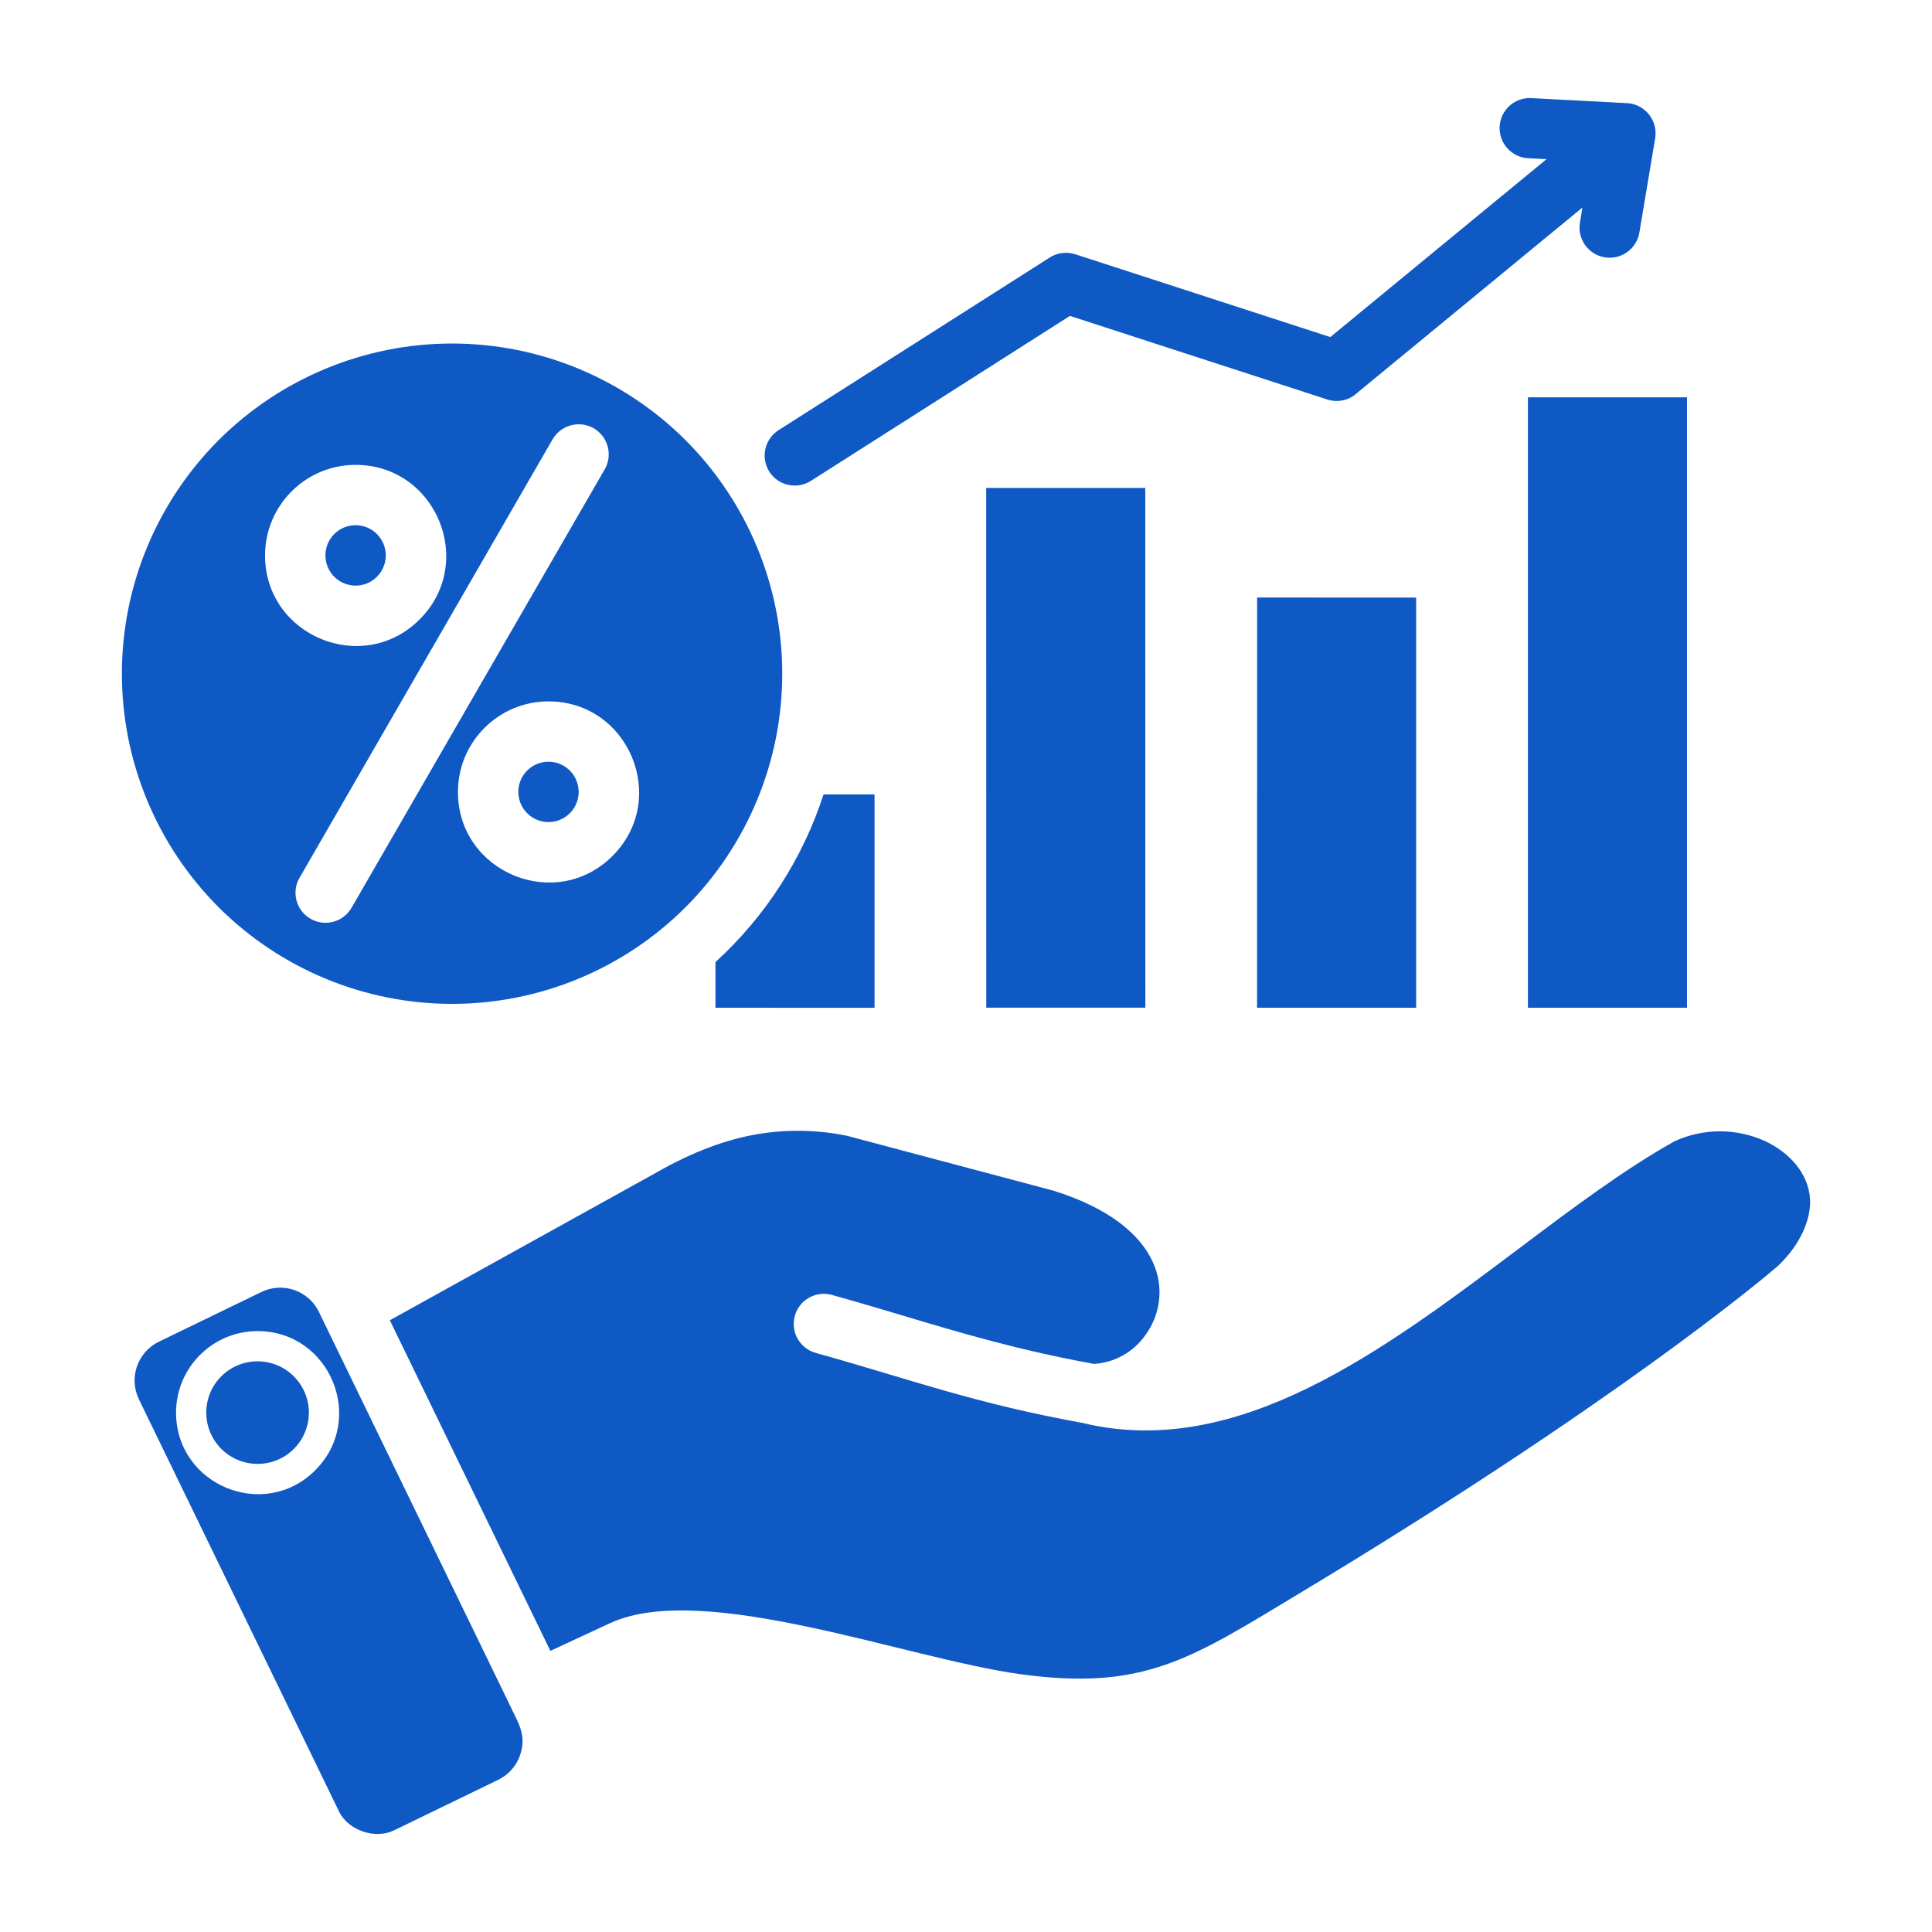 <?xml version="1.0" encoding="UTF-8"?>
<svg width="100pt" height="100pt" version="1.1" viewBox="0 0 100 100" xmlns="http://www.w3.org/2000/svg">
 <path d="m42.629 41.121h2.637v11.043l-8.234-0.004v-2.363c2.586-2.359 4.512-5.348 5.594-8.676zm-29.297 29.34c1.074 0 2.043 0.648 2.453 1.641 0.414 0.992 0.184 2.133-0.574 2.894-0.758 0.758-1.902 0.984-2.894 0.574-0.992-0.41-1.641-1.379-1.641-2.453 0-1.469 1.191-2.656 2.656-2.656zm42.812 3.211c-5.801-1.047-9.078-2.301-13.918-3.644-0.828-0.23-1.316-1.086-1.086-1.918 0.227-0.828 1.086-1.312 1.914-1.086 1.391 0.387 2.512 0.723 3.621 1.055 3.047 0.91 6.019 1.801 9.945 2.516 1.059-0.062 2.035-0.602 2.648-1.469 0.816-1.082 0.977-2.527 0.418-3.766-0.637-1.434-2.231-2.82-5.172-3.734l-10.727-2.852v0.004c-1.496-0.301-3.031-0.328-4.539-0.082-1.617 0.27-3.352 0.895-5.297 2.008l-13.773 7.633 8.309 17.113 3.117-1.449c4.824-2.188 15.309 1.84 21.191 2.652 6.43 0.891 8.871-0.812 14.457-4.176 16.246-9.777 23.879-16.184 24.762-16.941 1.242-1.172 1.73-2.508 1.672-3.477-0.082-1.355-1.102-2.422-2.328-2.996-1.484-0.676-3.191-0.676-4.68 0.008-2.578 1.434-5.277 3.461-8.051 5.547-7.039 5.293-14.516 10.914-22.488 9.059v-0.004zm-29.781 14.531-9.859-20.305c-0.539-1.102-1.871-1.562-2.977-1.023l-5.309 2.574c-1.105 0.543-1.566 1.875-1.027 2.981l10.262 21.137c0.031 0.059 0.062 0.117 0.086 0.18 0.469 0.992 1.879 1.477 2.863 0.988l5.387-2.613c0.531-0.258 0.938-0.715 1.129-1.273 0.371-1.07-0.133-1.727-0.555-2.644zm-13.031-19.305c-2.328 0-4.219 1.891-4.219 4.219 0 3.746 4.551 5.637 7.203 2.984 2.652-2.652 0.762-7.203-2.984-7.203zm65.758-60.707c-0.855-0.051-1.512-0.781-1.469-1.637 0.043-0.855 0.77-1.516 1.625-1.477l4.965 0.262c0.445 0.023 0.859 0.234 1.137 0.582 0.277 0.344 0.395 0.793 0.324 1.23l-0.82 4.898c-0.148 0.844-0.949 1.41-1.793 1.27-0.844-0.141-1.418-0.938-1.285-1.781l0.133-0.797-11.66 9.594h0.004c-0.414 0.387-1.008 0.52-1.547 0.344l-13.324-4.328-13.395 8.531c-0.348 0.227-0.773 0.305-1.18 0.215-0.406-0.086-0.762-0.332-0.984-0.684-0.223-0.352-0.297-0.777-0.203-1.18 0.09-0.406 0.344-0.758 0.695-0.977l14.02-8.926c0.391-0.25 0.875-0.312 1.316-0.168v-0.004l13.207 4.289 11.191-9.207-0.961-0.051zm-55.691 9.59c-4.531 0-8.879 1.801-12.086 5.004-3.203 3.207-5.004 7.551-5.004 12.086 0 4.531 1.801 8.879 5.004 12.086 3.207 3.203 7.555 5.004 12.086 5.004s8.879-1.801 12.086-5.004c3.203-3.207 5.004-7.555 5.004-12.086 0-4.535-1.801-8.879-5.004-12.086-3.207-3.203-7.555-5.004-12.086-5.004zm-4.992 6.281c4.16 0 6.262 5.055 3.312 8-2.945 2.945-8 0.848-8-3.312 0-2.59 2.098-4.688 4.688-4.688zm9.984 12.242c4.16 0 6.262 5.055 3.312 8-2.945 2.945-8 0.848-8-3.312 0-2.59 2.098-4.688 4.688-4.688zm1.105 3.582c0.367 0.367 0.527 0.898 0.426 1.41s-0.453 0.938-0.934 1.137c-0.484 0.199-1.031 0.145-1.465-0.145-0.434-0.289-0.695-0.777-0.695-1.297 0-0.633 0.379-1.203 0.965-1.445 0.582-0.242 1.254-0.109 1.703 0.34zm-0.891-17.145h-0.004c0.43-0.742 1.383-1 2.125-0.574 0.746 0.43 1.004 1.379 0.574 2.125l-13.109 22.703c-0.43 0.738-1.375 0.988-2.117 0.562-0.738-0.426-1-1.367-0.578-2.109l13.105-22.707zm-9.094 4.902c0.367 0.371 0.531 0.898 0.426 1.41-0.102 0.512-0.449 0.941-0.934 1.141-0.48 0.199-1.031 0.145-1.465-0.145-0.434-0.293-0.695-0.777-0.695-1.301 0-0.633 0.383-1.203 0.965-1.445 0.586-0.242 1.258-0.105 1.703 0.34zm59.574-7.078v31.594h8.234v-31.594zm-14.02 10.363 8.234 0.004v21.227h-8.234l0.004-21.227zm-14.02-5.672 0.004 26.902h8.234l-0.004-26.902z" fill="#0f59c5" fill-rule="evenodd"/>
</svg>
